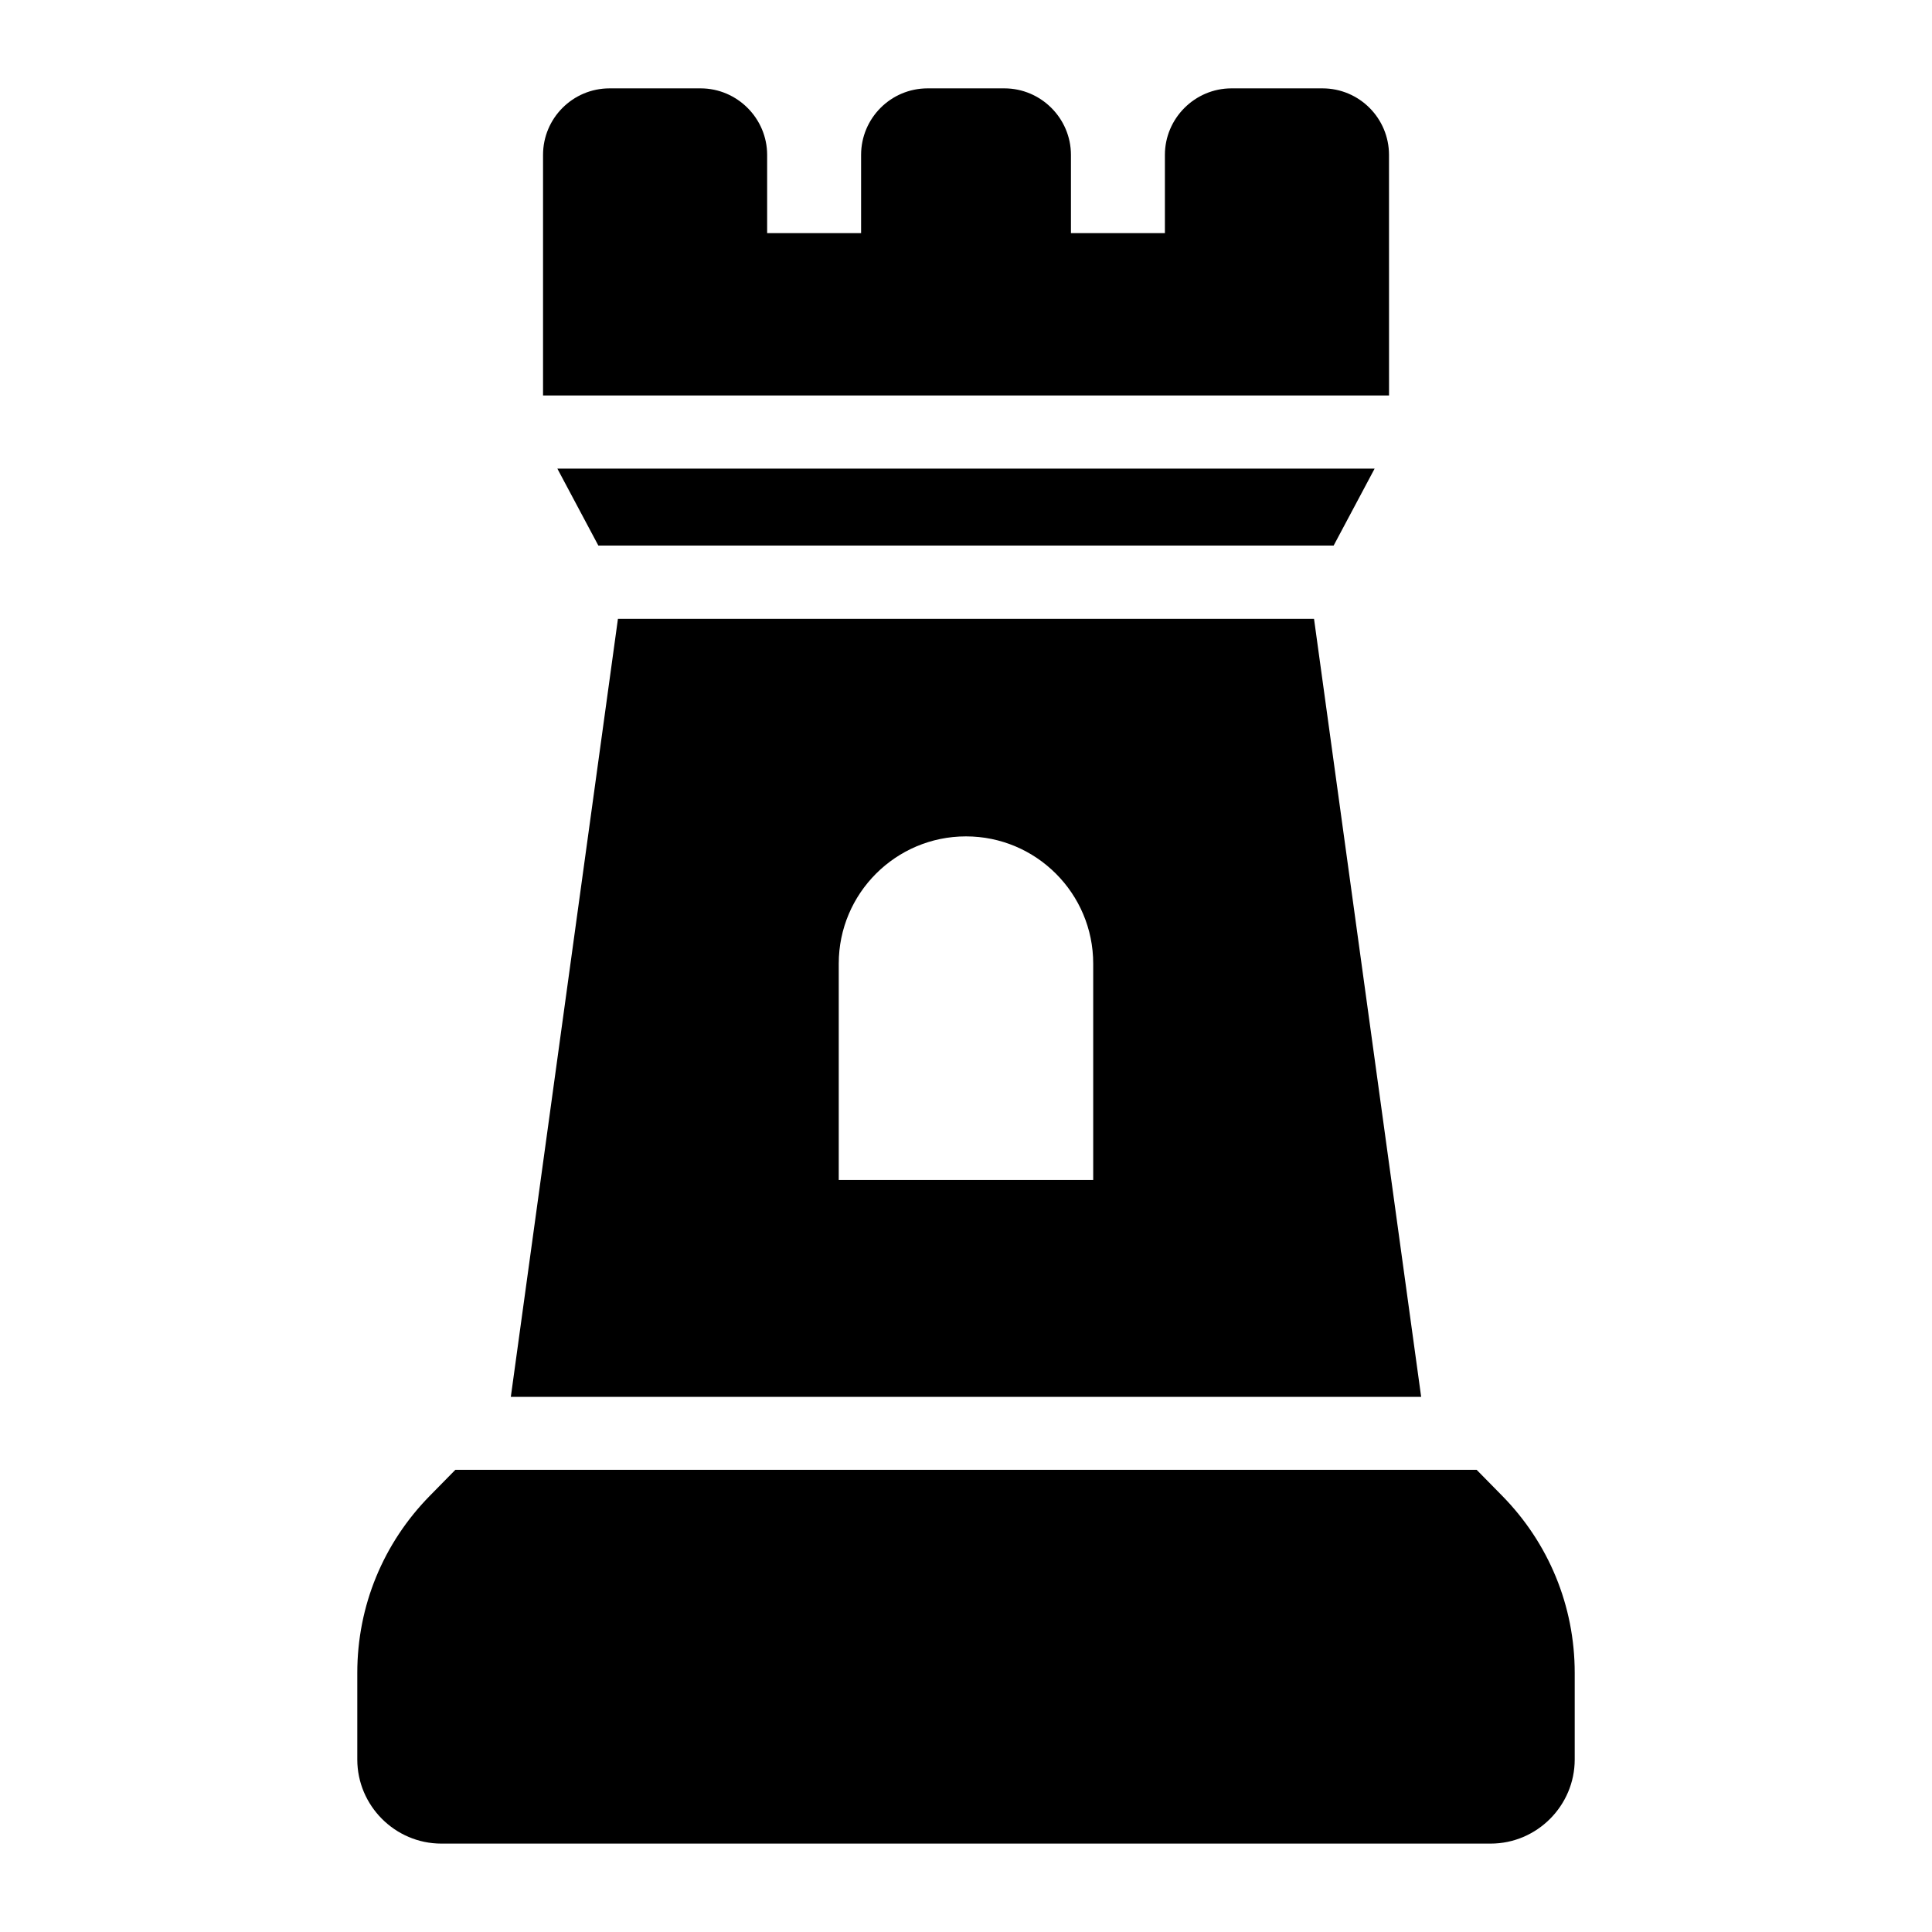 <?xml version="1.0" encoding="UTF-8"?>
<!-- Uploaded to: ICON Repo, www.svgrepo.com, Generator: ICON Repo Mixer Tools -->
<svg fill="#000000" width="800px" height="800px" version="1.1" viewBox="144 144 512 512" xmlns="http://www.w3.org/2000/svg">
 <g>
  <path d="m535.33 533.52h-270.66l-6.703 6.82c-12.402 12.594-19.281 29.258-19.281 46.988v22.961c0 12.207 9.98 22.285 22.285 22.285h278.06c12.305 0 22.285-10.078 22.285-22.285v-22.961c0-17.73-6.879-34.395-19.281-46.988z"/>
  <path d="m512.1 185.05c0-9.688-7.848-17.633-17.633-17.633h-24.125c-9.688 0-17.633 7.945-17.633 17.633v20.734h-24.898v-20.734c0-9.688-7.945-17.633-17.633-17.633h-20.348c-9.785 0-17.633 7.945-17.633 17.633v20.734h-24.898v-20.734c0-9.688-7.945-17.633-17.633-17.633h-24.125c-9.785 0-17.633 7.945-17.633 17.633v63.754h224.2z"/>
  <path d="m302.57 288.58h194.86l10.863-20.395h-216.59z"/>
  <path d="m492.23 308h-184.47l-28.387 206.18h241.25zm-58.52 148.72h-67.434v-57.355c0-18.602 15.113-33.715 33.715-33.715 9.301 0 17.73 3.777 23.836 9.883 6.106 6.102 9.883 14.531 9.883 23.836z"/>
 </g>
</svg>